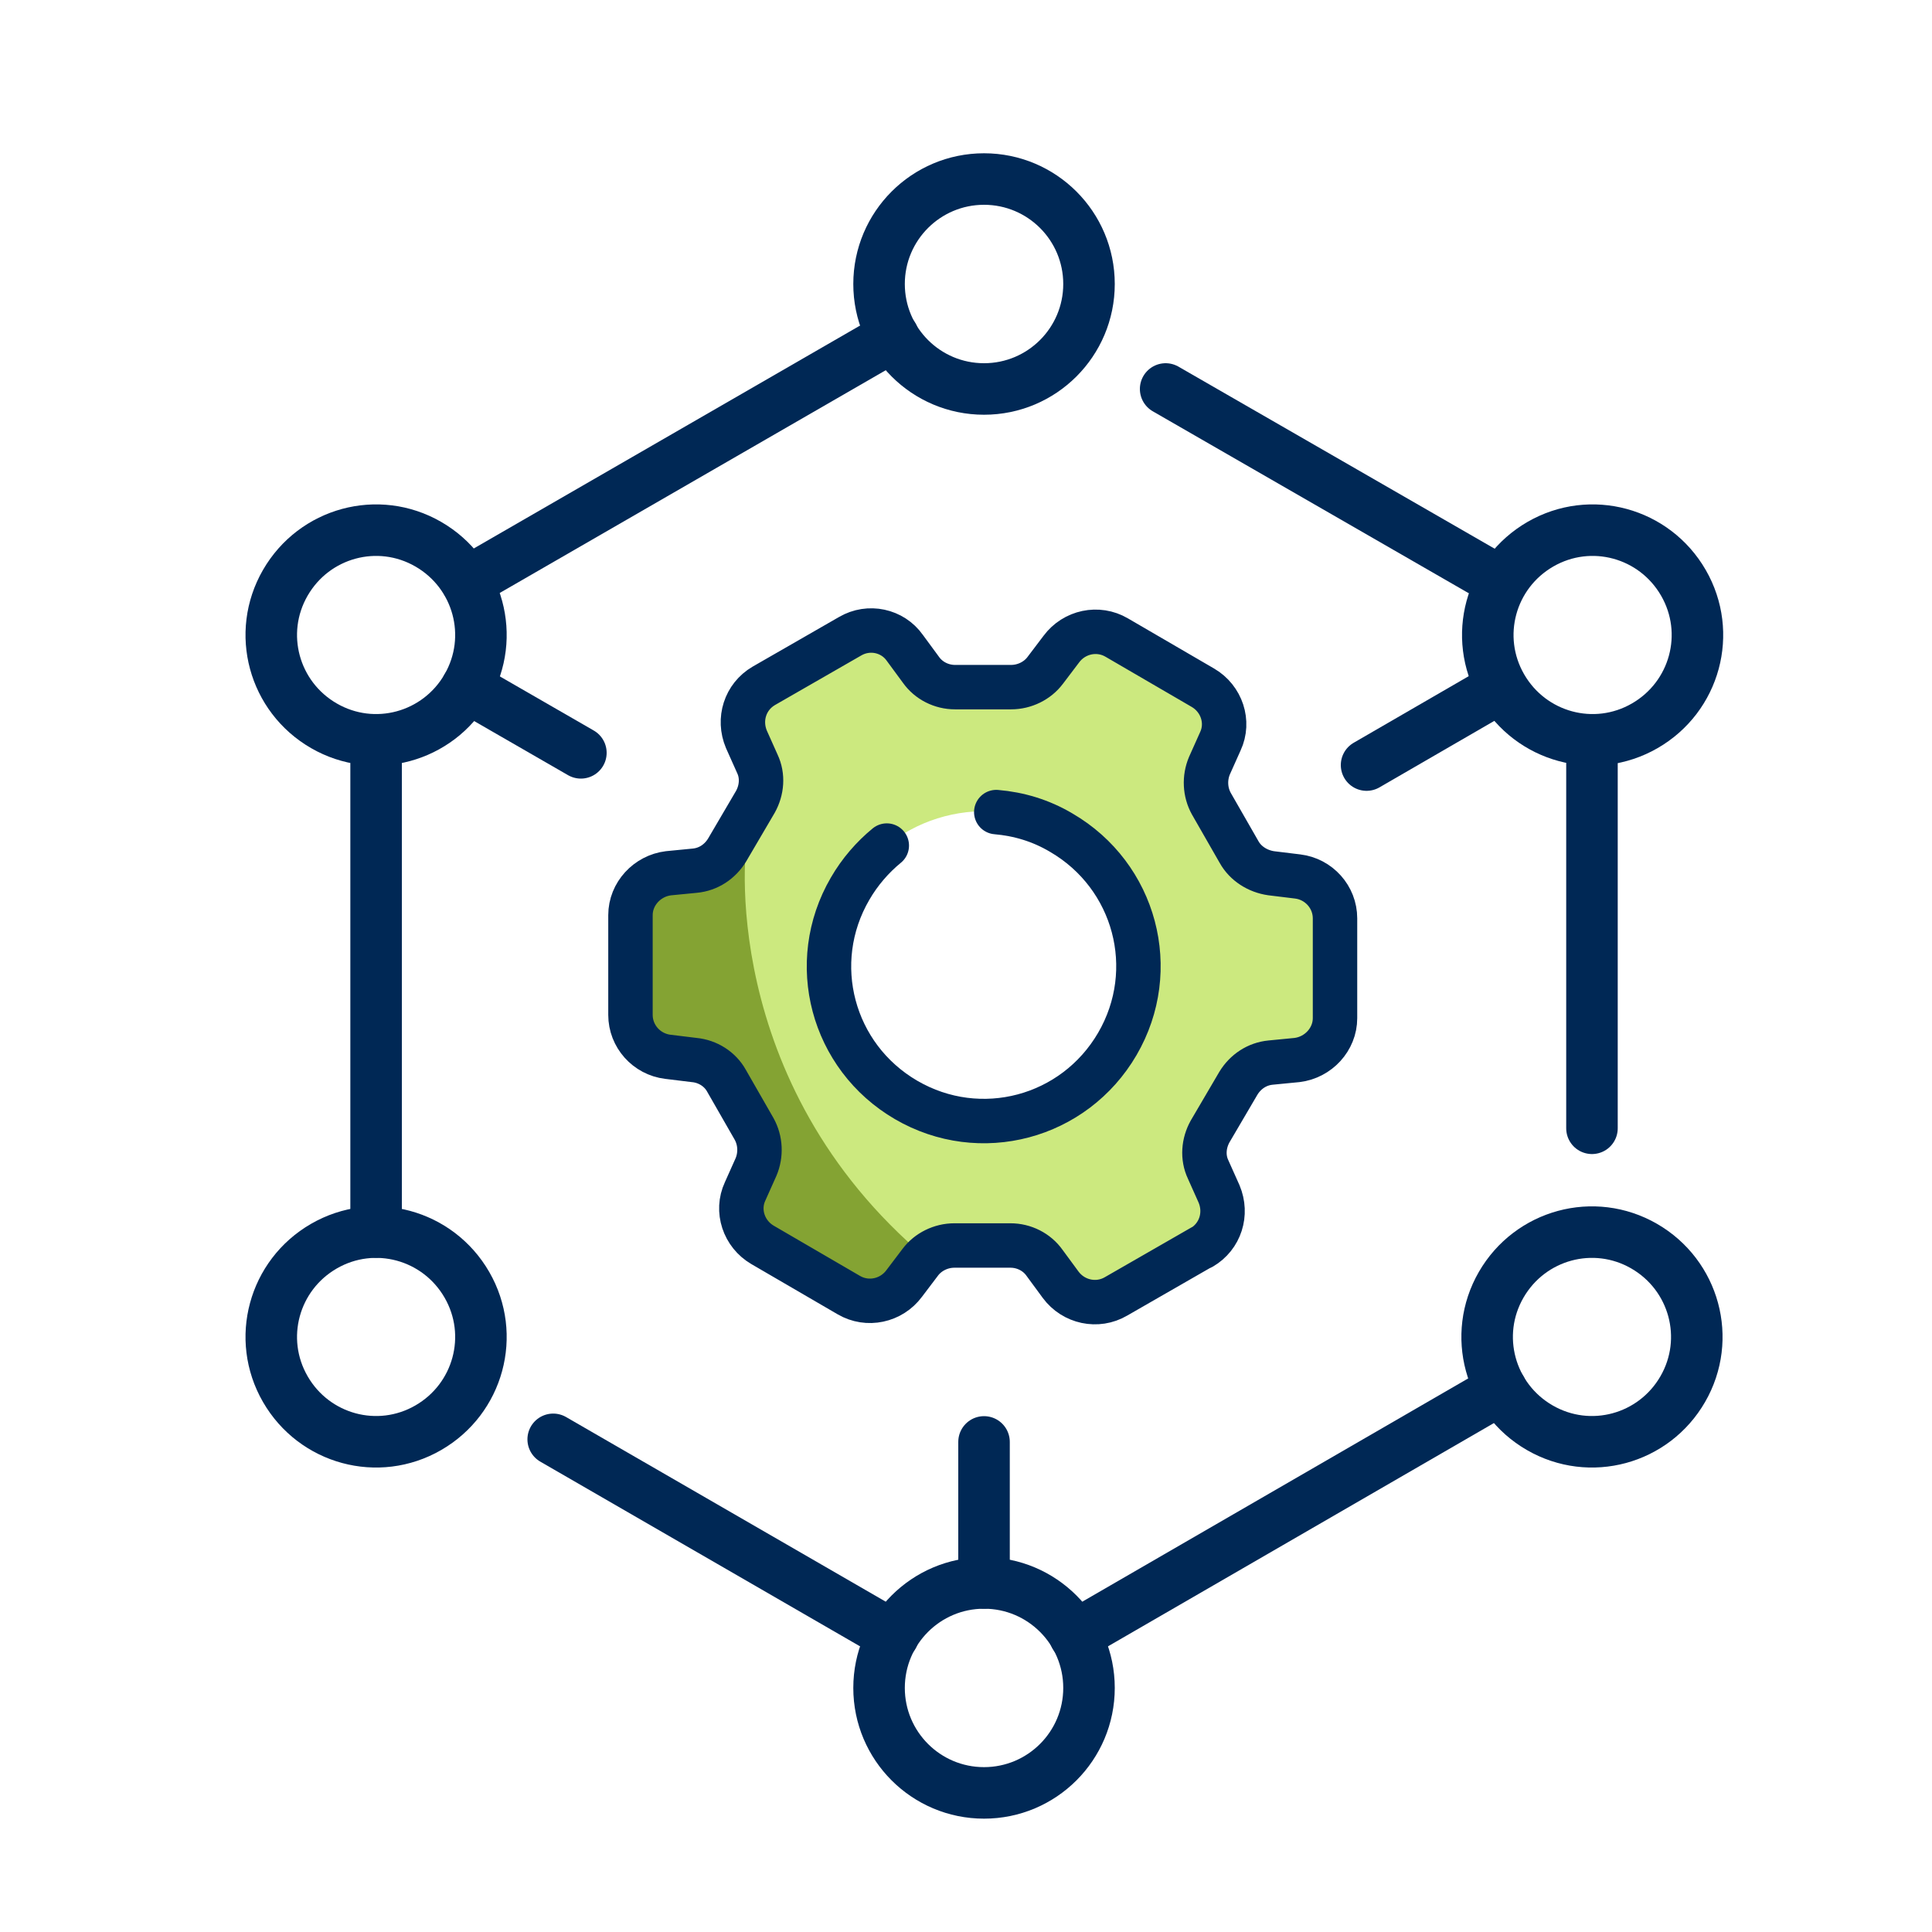 <svg xmlns="http://www.w3.org/2000/svg" id="positive" viewBox="0 0 30 30"><defs><style> .cls-1 { stroke-width: .69px; } .cls-1, .cls-2 { fill: none; stroke: #002855; stroke-linecap: round; stroke-linejoin: round; } .cls-2 { stroke-width: .8px; } .cls-3 { fill: #cce97f; } .cls-3, .cls-4 { stroke-width: 0px; } .cls-4 { fill: #84a333; } </style></defs><g><line class="cls-2" x1="5.84" y1="11.49" x2="5.84" y2="19.13"></line><line class="cls-2" x1="13.87" y1="25.4" x2="8.59" y2="22.35"></line><line class="cls-2" x1="24.72" y1="11.49" x2="24.72" y2="17.52"></line><line class="cls-2" x1="13.87" y1="5.22" x2="7.25" y2="9.04"></line><line class="cls-2" x1="23.31" y1="9.04" x2="18.1" y2="6.04"></line><line class="cls-2" x1="23.31" y1="21.57" x2="16.69" y2="25.4"></line><line class="cls-2" x1="9.02" y1="11.69" x2="7.25" y2="10.67"></line><line class="cls-2" x1="15.28" y1="22.39" x2="15.28" y2="24.58"></line><line class="cls-2" x1="23.31" y1="10.67" x2="21.22" y2="11.88"></line><path class="cls-2" d="m6.65,8.45c.78.45,1.05,1.44.6,2.22-.45.78-1.44,1.05-2.22.6-.78-.45-1.05-1.44-.6-2.22.45-.78,1.44-1.05,2.22-.6Z"></path><circle class="cls-2" cx="15.28" cy="4.41" r="1.63"></circle><path class="cls-2" d="m25.54,11.27c-.78.45-1.77.18-2.22-.6-.45-.78-.18-1.77.6-2.22.78-.45,1.77-.18,2.22.6.45.78.18,1.77-.6,2.22Z"></path><path class="cls-2" d="m23.91,22.17c-.78-.45-1.05-1.44-.6-2.22s1.44-1.05,2.22-.6c.78.45,1.05,1.44.6,2.22-.45.78-1.44,1.05-2.22.6Z"></path><circle class="cls-2" cx="15.28" cy="26.21" r="1.63"></circle><path class="cls-2" d="m5.03,19.35c.78-.45,1.77-.18,2.22.6s.18,1.77-.6,2.22-1.77.18-2.22-.6c-.45-.78-.18-1.77.6-2.22Z"></path></g><g><path class="cls-3" d="m18.95,18.52l-.17-.38c-.08-.19-.07-.41.03-.59l.44-.75c.1-.18.29-.3.5-.32l.41-.04c.33-.04.58-.32.59-.65v-1.55c0-.33-.25-.62-.58-.65l-.41-.05c-.21-.02-.39-.14-.5-.33l-.43-.75c-.1-.18-.11-.4-.03-.59l.17-.38c.14-.31.02-.66-.27-.83l-1.34-.78c-.29-.17-.66-.09-.86.18l-.25.33c-.12.17-.32.27-.53.27h-.87c-.21,0-.4-.1-.53-.27l-.25-.34c-.2-.27-.57-.35-.85-.18l-1.34.77c-.29.17-.41.52-.27.83l.17.38c.08.19.07.41-.03.59l-.44.75c-.1.18-.29.3-.5.32l-.41.04c-.33.04-.58.31-.59.65v1.55c0,.33.25.62.58.65l.41.05c.21.02.39.14.5.32l.43.75c.1.18.12.4.03.59l-.17.38c-.14.31-.02.66.27.83l1.34.78c.29.17.66.09.86-.18l.25-.33c.12-.17.32-.27.53-.27h.87c.21,0,.41.1.53.27l.24.34c.2.27.57.35.86.18l1.34-.77c.29-.17.41-.52.27-.83Zm-4.87-1.45c-1.15-.67-1.53-2.13-.87-3.28s2.13-1.53,3.28-.87,1.53,2.13.87,3.28-2.13,1.53-3.28.87Z"></path><path class="cls-4" d="m11.61,13.01c-.38.16-1.19.55-1.43.96-.43.74-.48,2.52.15,2.21.39-.19,1.3.44,1.6,1.4.25.8-1.1,1.21,1.41,2.29,1.07.46,1.02-.33,1.05-.33-3.26-2.74-2.83-6.46-2.78-6.53Z"></path><path class="cls-1" d="m18.67,19.36l-1.34.77c-.29.17-.66.09-.86-.18l-.25-.34c-.12-.17-.32-.27-.53-.27h-.87c-.21,0-.41.1-.53.26l-.25.33c-.2.27-.57.35-.86.18l-1.34-.78c-.29-.17-.41-.53-.27-.83l.17-.38c.08-.19.07-.41-.03-.59l-.43-.75c-.1-.18-.29-.3-.5-.32l-.41-.05c-.33-.04-.58-.32-.58-.65v-1.55c0-.33.26-.61.59-.65l.41-.04c.21-.02.39-.14.5-.32l.44-.75c.1-.18.12-.4.03-.59l-.17-.38c-.13-.31-.02-.66.27-.83l1.34-.77c.29-.17.66-.09.85.18l.25.34c.12.17.32.27.53.27h.87c.21,0,.41-.1.53-.26l.25-.33c.2-.27.57-.35.86-.18l1.34.78c.29.17.41.53.27.83l-.17.38c-.08.19-.07.41.03.59l.43.75c.1.18.29.3.5.33l.41.05c.33.04.58.32.58.65v1.55c0,.33-.26.61-.59.65l-.41.04c-.21.02-.39.14-.5.32l-.44.75c-.1.18-.12.4-.03.59l.17.38c.13.31.02.66-.27.83Z"></path><path class="cls-1" d="m15.47,12.61c.35.03.69.13,1.01.32,1.15.67,1.54,2.13.87,3.28s-2.13,1.54-3.28.87-1.54-2.13-.87-3.28c.15-.26.35-.49.57-.67"></path></g></svg>